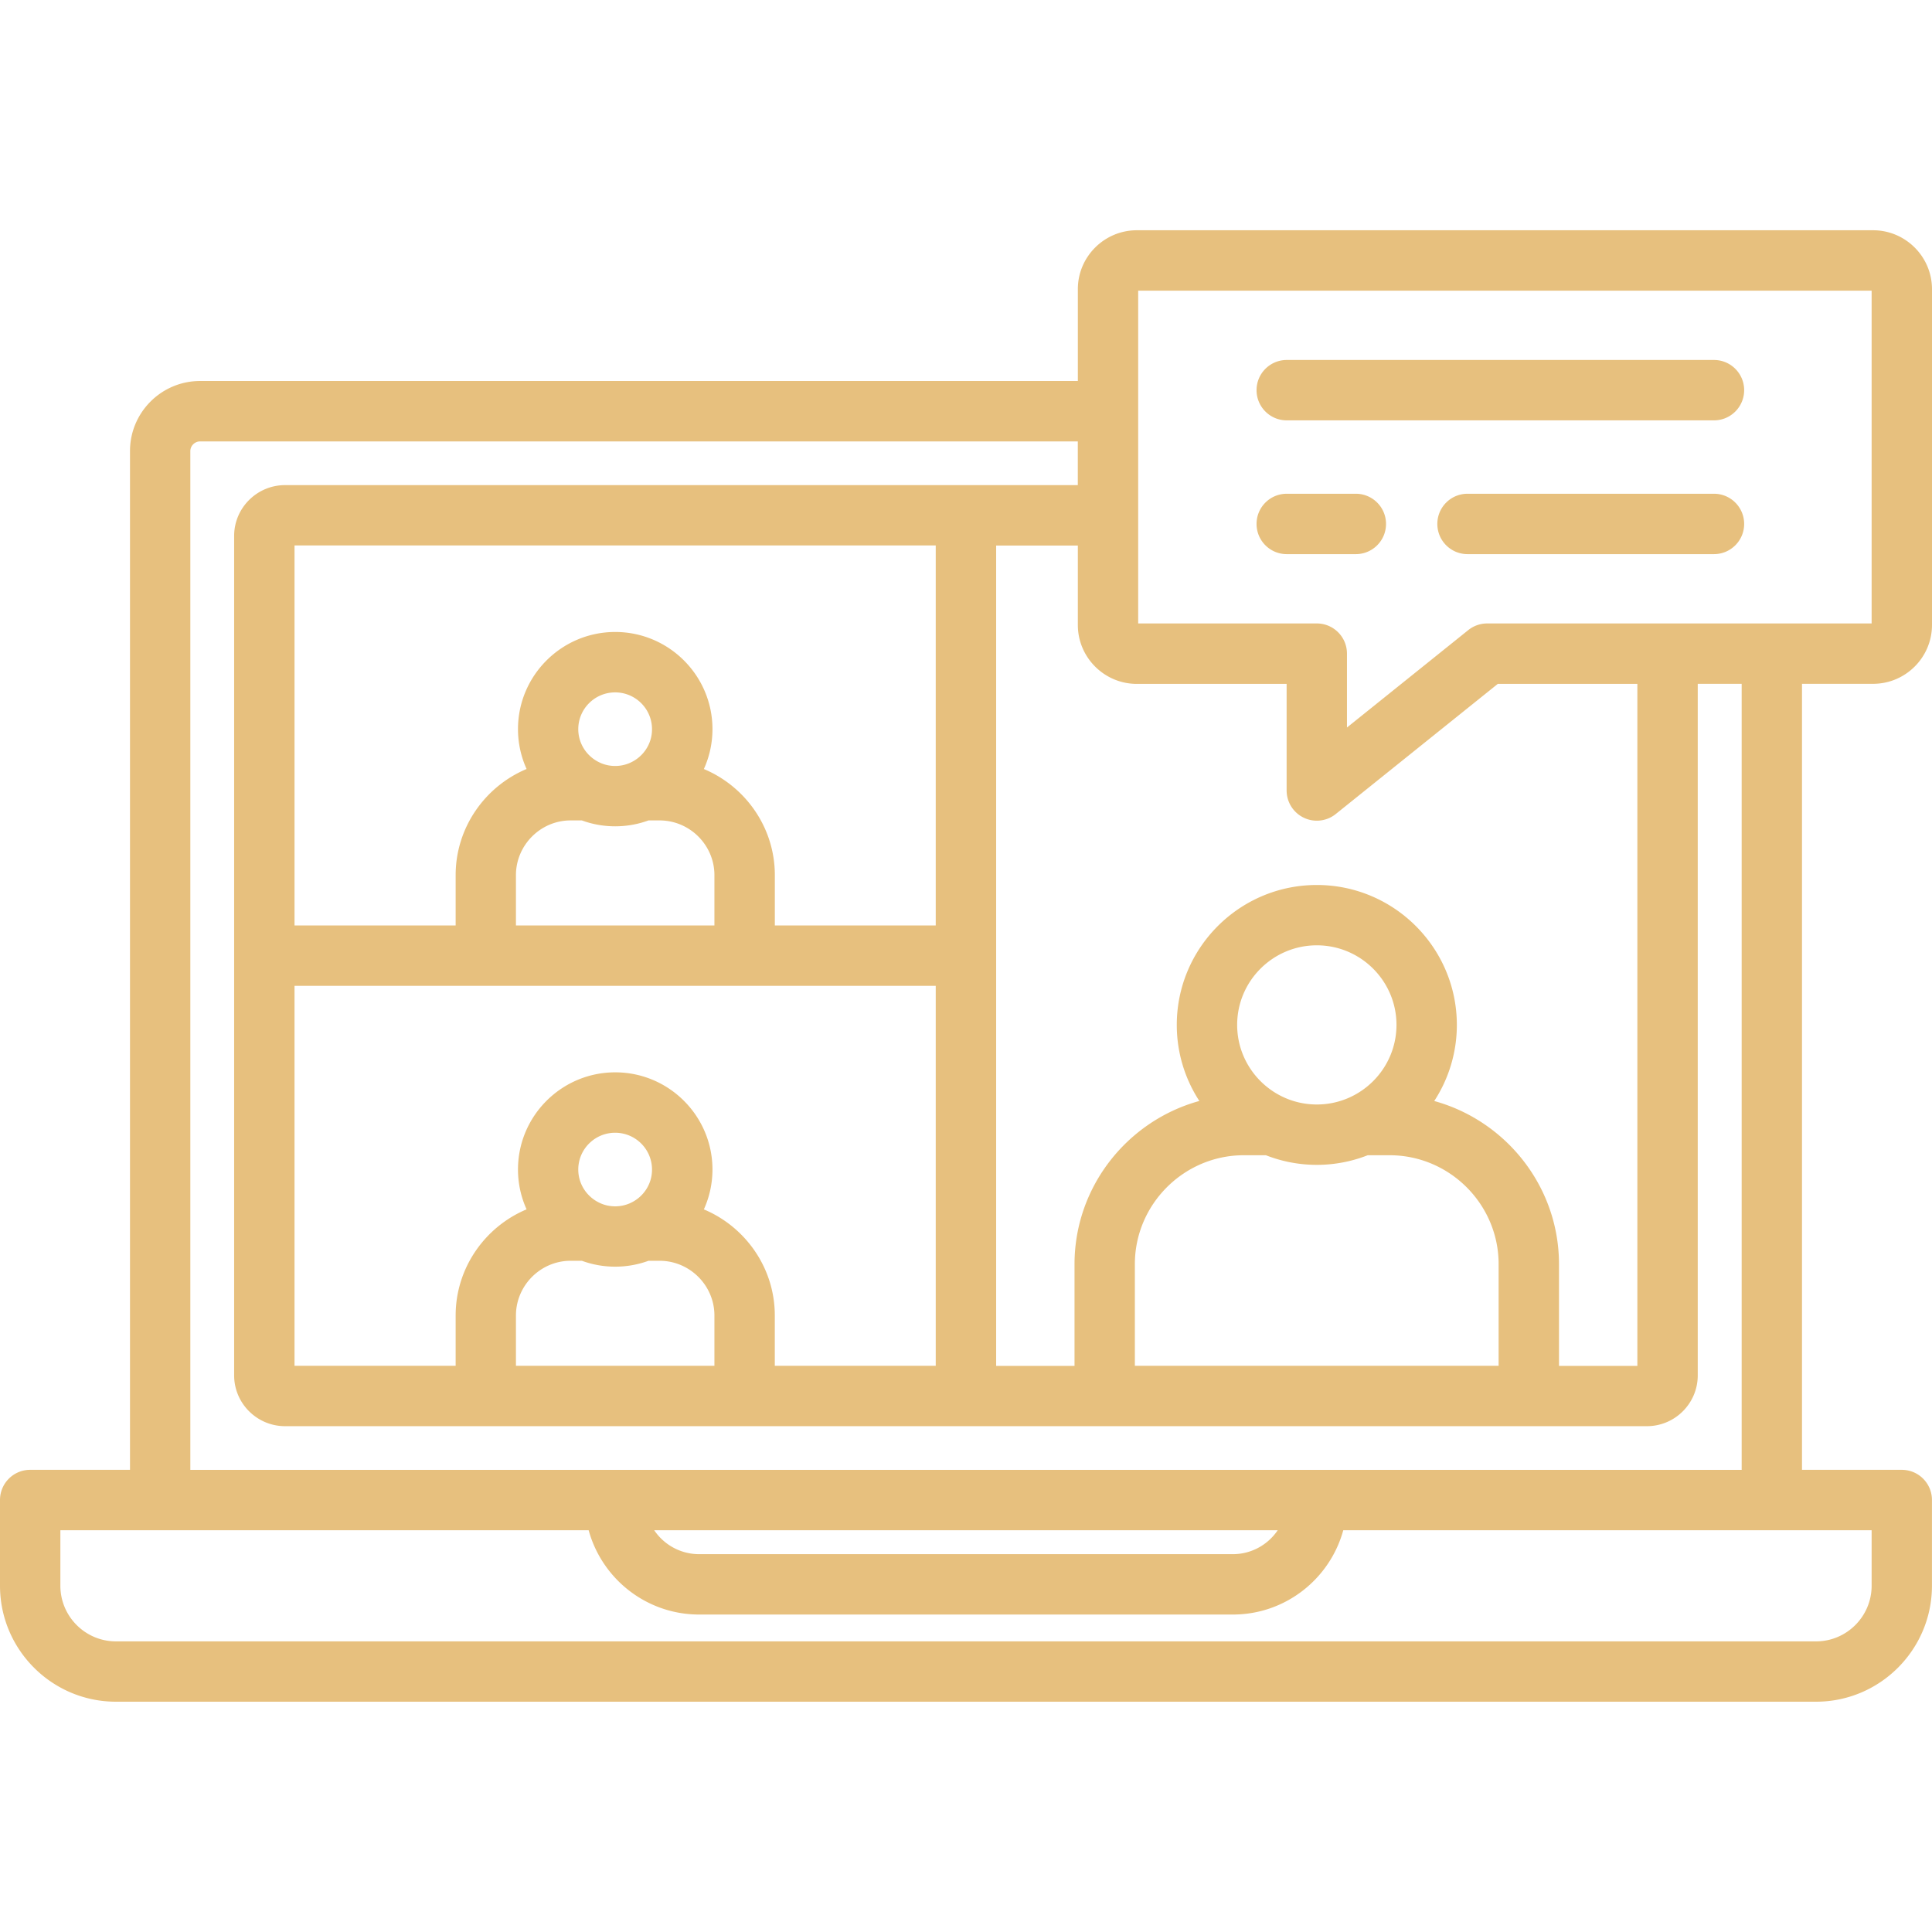 <svg xmlns="http://www.w3.org/2000/svg" version="1.1" xmlns:xlink="http://www.w3.org/1999/xlink" xmlns:svgjs="http://svgjs.com/svgjs" width="512" height="512" x="0" y="0" viewBox="0 0 512 512" style="enable-background:new 0 0 512 512" xml:space="preserve" class=""><g><path d="M496.37 181.22c8.62 0 15.63-7 15.63-15.62V76.64c0-8.61-7.01-15.62-15.63-15.62H301.29c-8.63 0-15.65 7-15.65 15.62v24.33H53.02c-10.24 0-18.57 8.33-18.57 18.56v269.99H8c-4.42 0-8 3.58-8 8v22.71c0 16.95 13.79 30.74 30.73 30.74h450.53c16.95 0 30.73-13.79 30.73-30.74v-22.71c0-4.42-3.58-8-8-8h-26.44v-208.3zM301.63 77.03H496v88.19H394.12c-1.82 0-3.59.62-5.01 1.76l-32.15 25.82v-19.58c0-4.42-3.58-8-8-8h-47.33zm39.34 104.19v28.27a8 8 0 0 0 4.54 7.21c1.1.53 2.28.79 3.46.79 1.79 0 3.56-.6 5.01-1.76l42.96-34.5h36.98v180.74h-20.77v-26.94c0-20.55-14.03-38.01-33.06-43.25a36.883 36.883 0 0 0 5.99-20.17c0-20.44-16.65-37.08-37.11-37.08s-37.11 16.63-37.11 37.08c0 7.43 2.2 14.35 5.98 20.16-19.02 5.23-33.08 22.69-33.08 43.26v26.94h-20.77v-217.4h21.65v21.05c0 8.61 7.02 15.62 15.65 15.62h39.68zm-40.22 180.73v-26.94c0-15.78 12.87-28.73 28.63-28.86h6.1c4.18 1.64 8.73 2.55 13.49 2.55s9.3-.91 13.49-2.55h6.03c15.81.13 28.66 13.08 28.66 28.86v26.94zm48.22-69.25c-11.64 0-21.11-9.47-21.11-21.1 0-11.62 9.47-21.08 21.11-21.08s21.11 9.46 21.11 21.08c0 11.64-9.47 21.1-21.11 21.1zm-212.24 69.25v-13.32c0-7.93 6.46-14.43 14.34-14.51h3.13c2.76 1.01 5.73 1.56 8.83 1.56s6.07-.55 8.83-1.56h3.06c7.95.07 14.41 6.58 14.41 14.51v13.32zm30.25-43.1c-.05.02-.1.05-.15.07-1.17.49-2.45.77-3.8.77s-2.63-.27-3.8-.77c-.05-.02-.1-.05-.15-.07-3.43-1.52-5.83-4.94-5.83-8.91 0-5.38 4.38-9.75 9.77-9.75s9.77 4.37 9.77 9.75c.02 3.97-2.38 7.39-5.81 8.91zm19.55 1.65c1.46-3.23 2.28-6.8 2.28-10.57 0-14.2-11.56-25.75-25.77-25.75s-25.77 11.55-25.77 25.75c0 3.76.82 7.33 2.28 10.56-11.02 4.62-18.8 15.53-18.8 28.14v13.32h-42.7v-100.7h169.93v100.7h-42.65v-13.32c0-12.6-7.77-23.5-18.8-28.13zm61.46-75.25h-42.65v-13.32c0-12.61-7.77-23.5-18.81-28.13 1.46-3.23 2.28-6.8 2.28-10.57 0-14.2-11.56-25.75-25.77-25.75s-25.77 11.55-25.77 25.75c0 3.76.82 7.33 2.28 10.56-11.02 4.62-18.8 15.53-18.8 28.14v13.32h-42.7v-100.7h169.93v100.7zm-111.26 0v-13.32c0-7.93 6.46-14.43 14.34-14.51h3.13c2.76 1.01 5.73 1.56 8.83 1.56s6.07-.55 8.83-1.56h3.06c7.95.07 14.41 6.58 14.41 14.51v13.32zm30.25-43.1c-.05.02-.1.05-.15.07-1.17.49-2.45.77-3.8.77s-2.63-.27-3.8-.77c-.05-.02-.1-.05-.15-.07-3.43-1.52-5.83-4.94-5.83-8.91 0-5.38 4.38-9.75 9.77-9.75s9.77 4.37 9.77 9.75c.02 3.97-2.38 7.39-5.81 8.91zM496 420.24c0 8.12-6.61 14.74-14.73 14.74H30.73c-8.12 0-14.73-6.61-14.73-14.74v-14.71h140c3.52 12.86 15.31 22.34 29.29 22.34h141.43c13.96 0 25.74-9.48 29.26-22.34H496zm-322.63-14.71h165.24c-2.58 3.82-6.95 6.34-11.89 6.34H185.29c-4.96 0-9.34-2.52-11.92-6.34zm288.19-16H50.44V119.54c0-1.39 1.18-2.56 2.57-2.56h232.62v11.58H75.55c-7.44 0-13.5 6.04-13.5 13.46v222.47c0 7.42 6.06 13.46 13.5 13.46h360.9c7.43 0 13.47-6.04 13.47-13.46V181.22h11.64zM333 103.4c0-4.42 3.58-8 8-8h113.22c4.42 0 8 3.58 8 8s-3.58 8-8 8H341c-4.42 0-8-3.58-8-8zm129.22 35.45c0 4.42-3.58 8-8 8h-65.31c-4.42 0-8-3.58-8-8s3.58-8 8-8h65.31c4.42 0 8 3.58 8 8zm-102.91 8H341c-4.42 0-8-3.58-8-8s3.58-8 8-8h18.31c4.42 0 8 3.58 8 8s-3.58 8-8 8z" fill="#e7c07e" data-original="#000000"></path></g></svg>